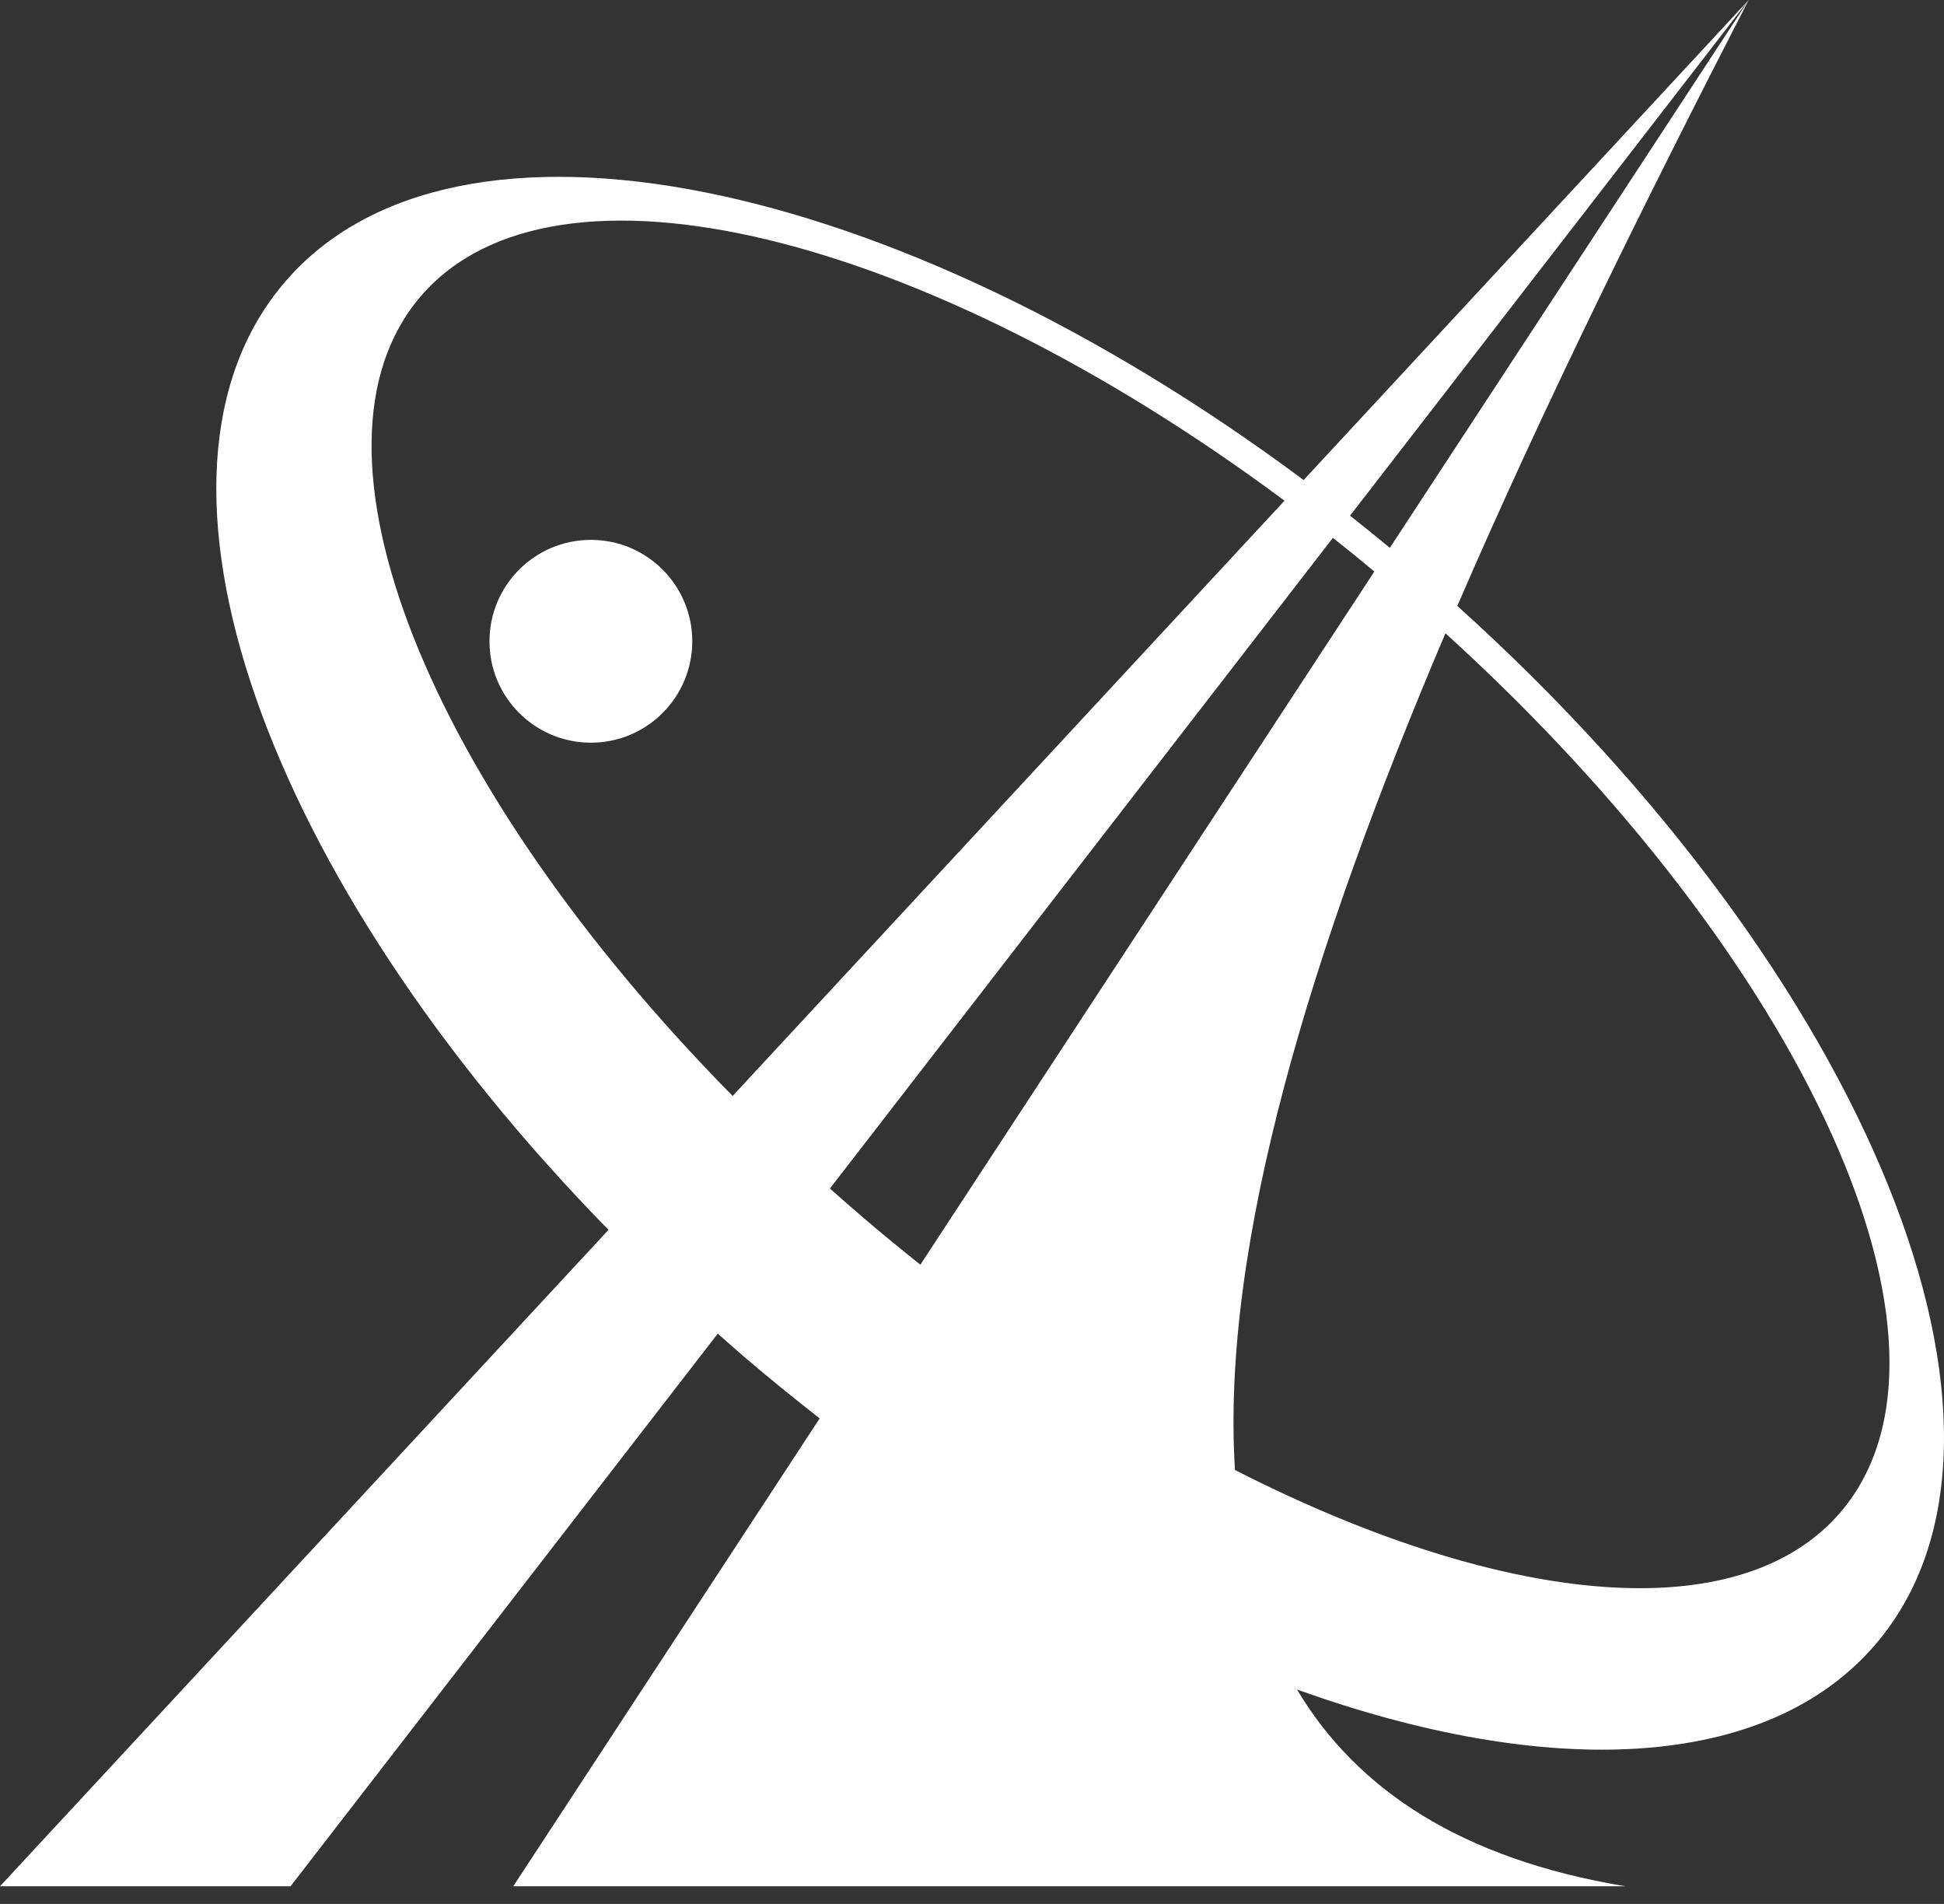 <svg width="48" height="47" viewBox="0 0 48 47" fill="none" xmlns="http://www.w3.org/2000/svg">
<rect x="0" y="0" width="48" height="47" fill="#333333" stroke="none"/>
<path d="M32.188 11.85C22.066 4.315 11.229 2.062 7.03 6.967C2.943 11.741 6.528 21.682 15.025 30.36L0 46.564H7.174L17.723 32.922C17.935 33.109 18.146 33.298 18.363 33.484C18.983 34.015 19.61 34.523 20.239 35.014L12.673 46.564H40.134C36.087 45.892 33.5 44.18 32.024 41.706C38.219 43.935 43.624 43.73 46.31 40.591C50.753 35.4 46.133 24.1 35.983 14.958C38.102 10.052 40.622 4.966 43.176 0.001L34.317 13.524C33.991 13.254 33.663 12.989 33.335 12.729L43.176 0.001L32.188 11.85ZM10.384 7.32C13.685 3.463 22.837 5.76 31.716 12.36L18.09 27.054C10.591 19.446 7.163 11.083 10.384 7.32ZM21.303 30.049C21.028 29.814 20.759 29.577 20.492 29.339L32.911 13.277C33.254 13.548 33.594 13.825 33.935 14.108L22.725 31.22C22.249 30.84 21.774 30.453 21.303 30.049ZM30.493 36.288C30.143 30.708 32.376 23.421 35.69 15.633C44.591 23.716 48.945 33.241 45.444 37.331C44.355 38.603 42.63 39.205 40.49 39.206C37.702 39.206 34.209 38.184 30.493 36.288Z" fill="white"/>
<path d="M12.086 15.831C12.086 17.213 13.207 18.334 14.59 18.334C15.973 18.334 17.093 17.213 17.093 15.831C17.093 14.448 15.973 13.327 14.59 13.327C13.207 13.327 12.086 14.448 12.086 15.831Z" fill="white"/>
<mask id="mask0_32_272" style="mask-type:luminance" maskUnits="userSpaceOnUse" x="12" y="13" width="5" height="5">
<path d="M12.736 15.831C12.736 16.854 13.566 17.684 14.589 17.684C15.613 17.684 16.443 16.854 16.443 15.831C16.443 14.807 15.613 13.977 14.589 13.977C13.566 13.977 12.736 14.807 12.736 15.831Z" fill="white"/>
</mask>
<g mask="url(#mask0_32_272)">
<mask id="mask1_32_272" style="mask-type:luminance" maskUnits="userSpaceOnUse" x="-8027" y="-7810" width="15895" height="15895">
<path d="M-8026.45 -7809.52H7867.96V8084.88H-8026.45V-7809.52Z" fill="url(#paint0_radial_32_272)"/>
</mask>
<g mask="url(#mask1_32_272)">
<path d="M12.737 15.829C12.737 16.853 13.566 17.683 14.59 17.683C15.614 17.683 16.443 16.853 16.443 15.829C16.443 14.806 15.614 13.976 14.59 13.976C13.566 13.976 12.737 14.806 12.737 15.829Z" fill="white"/>
</g>
</g>
<defs>
<radialGradient id="paint0_radial_32_272" cx="0" cy="0" r="1" gradientUnits="userSpaceOnUse" gradientTransform="translate(14.59 15.83) scale(1.853)">
<stop stop-color="white" stop-opacity="0.9"/>
<stop offset="0.7" stop-color="white" stop-opacity="0.2"/>
<stop offset="1" stop-color="white" stop-opacity="0"/>
</radialGradient>
</defs>
</svg>
